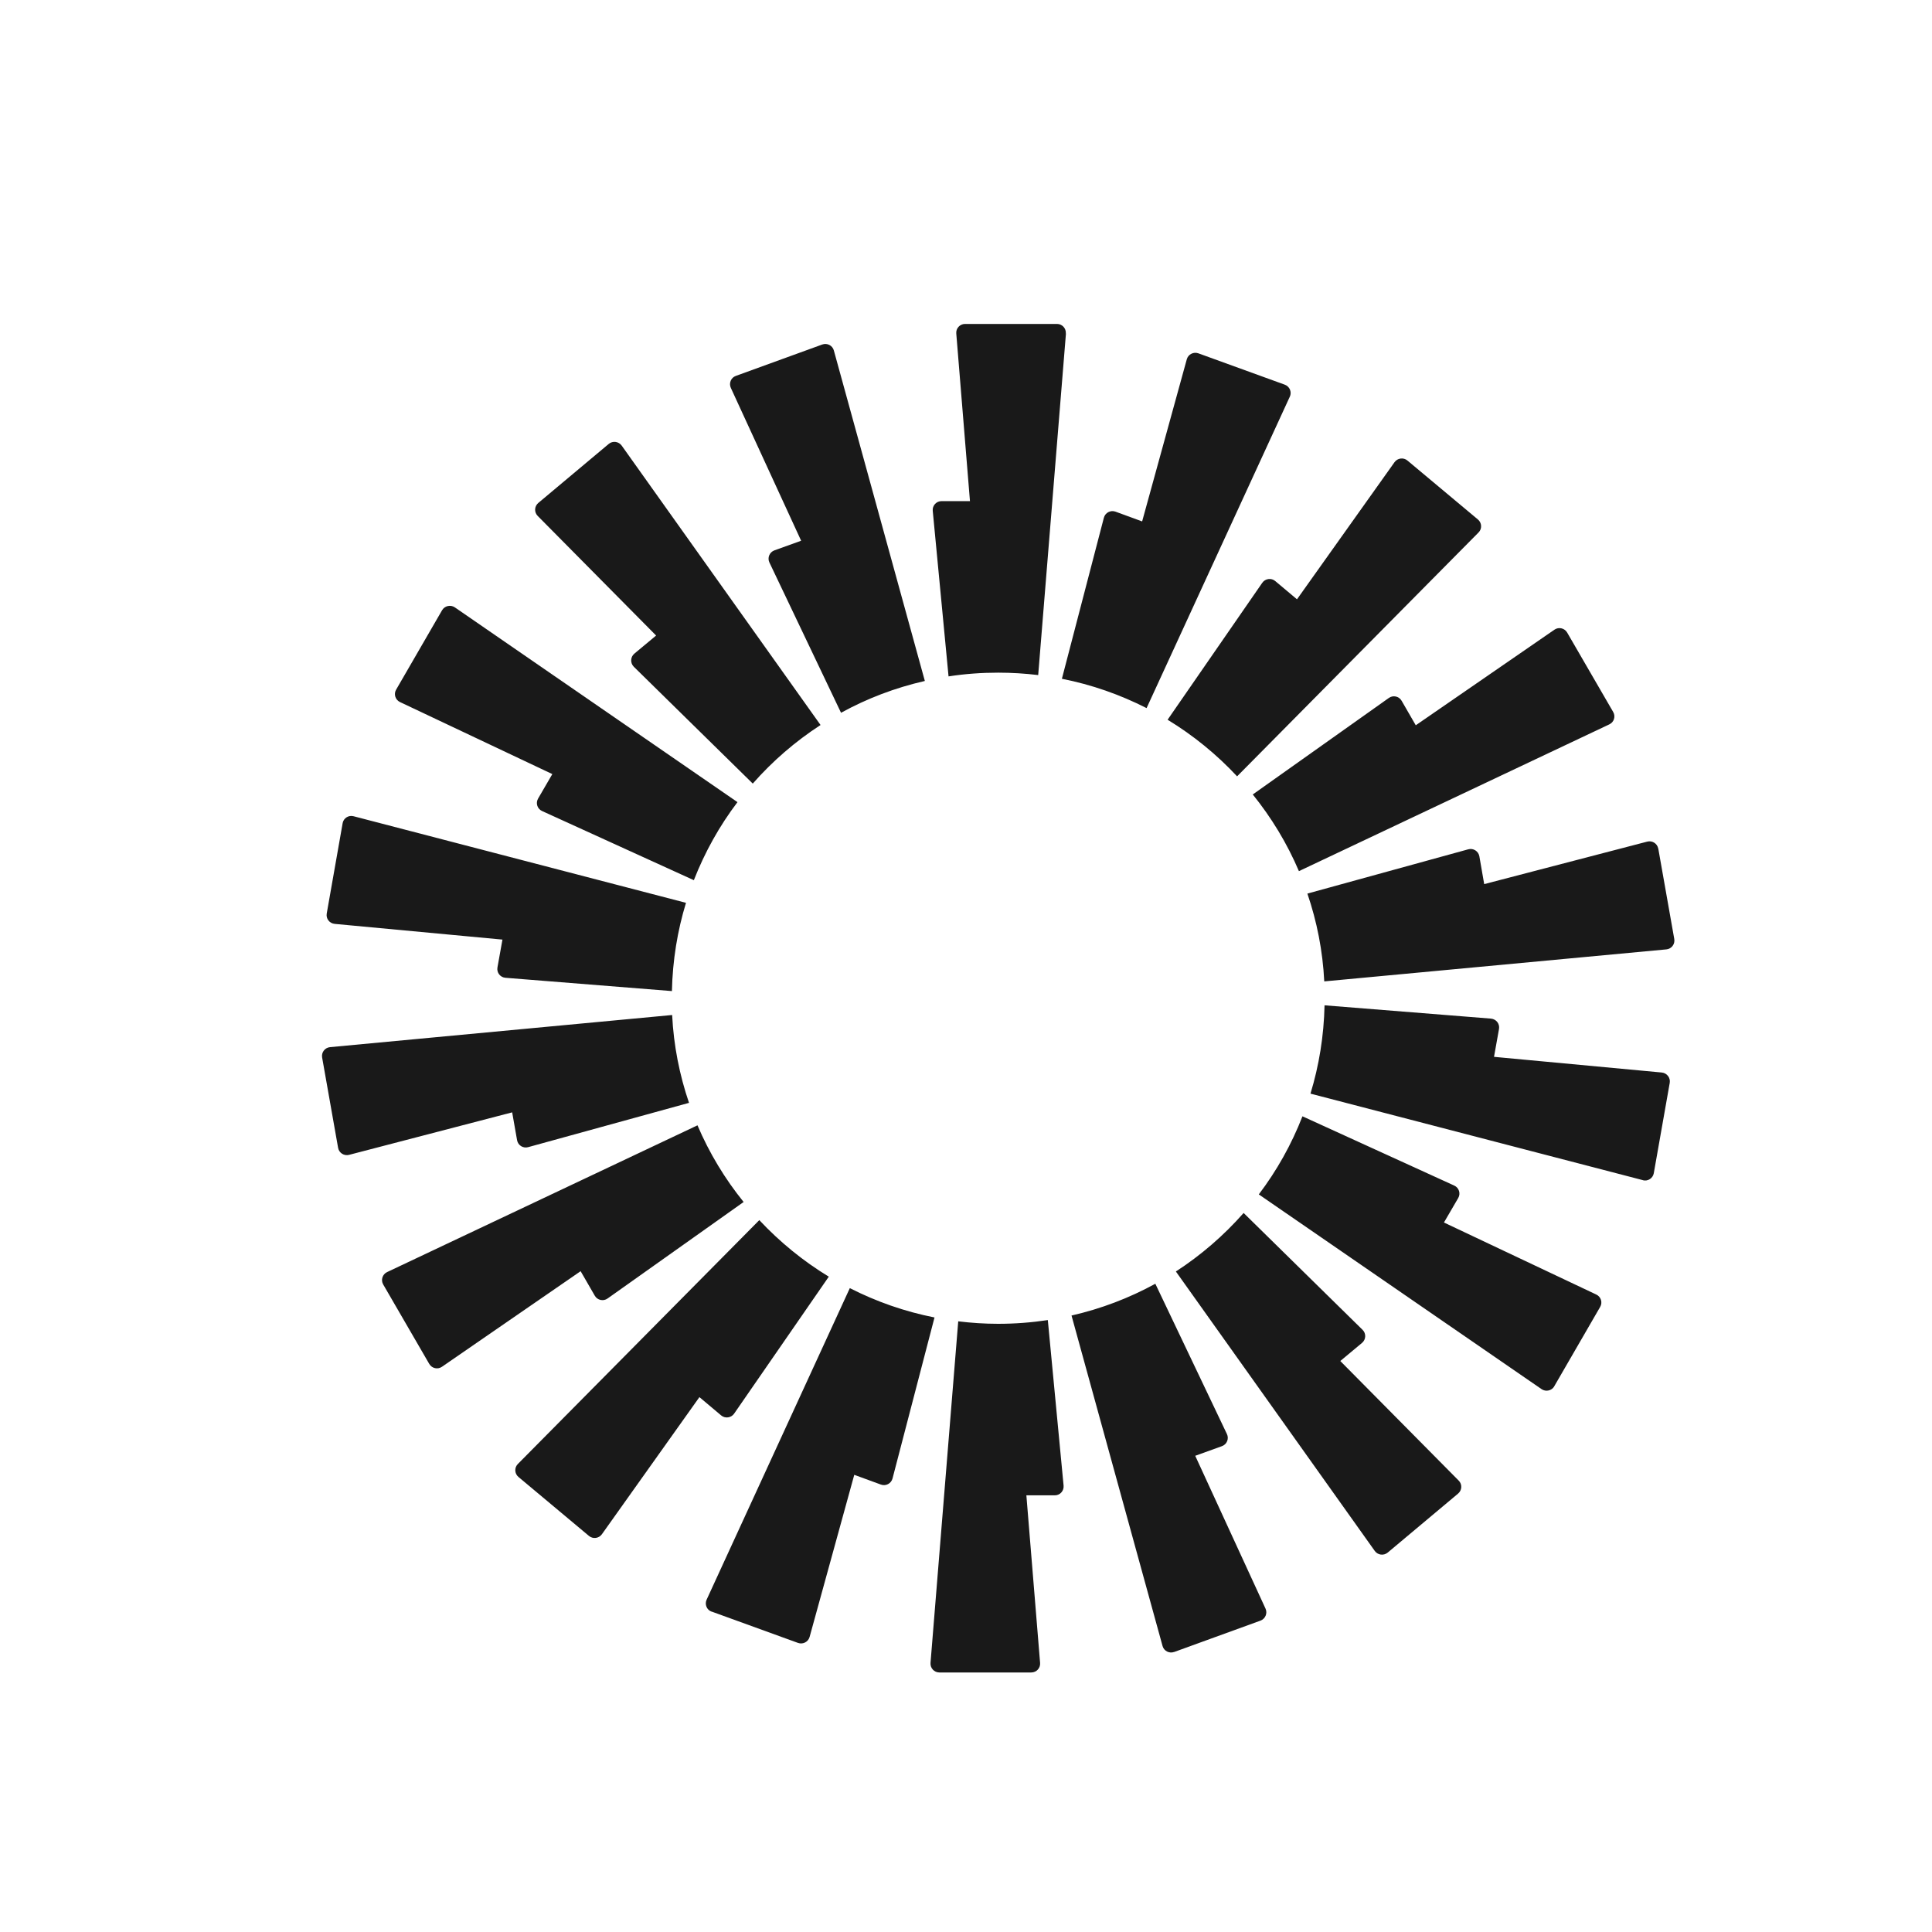 <svg xmlns="http://www.w3.org/2000/svg" width="100" height="100" viewBox="-10 -10 60 60" fill="none">
    <path fill-rule="evenodd" clip-rule="evenodd" d="M23.104 0.358L22.242 10.965C21.835 10.916 21.422 10.89 21 10.89C20.476 10.89 19.961 10.928 19.458 11.006L18.967 5.862C18.951 5.702 19.08 5.561 19.242 5.563H20.123L19.698 0.358C19.683 0.197 19.811 0.06 19.971 0.06H22.827C22.987 0.06 23.113 0.197 23.1 0.358H23.104ZM15.896 0.884C15.854 0.729 15.688 0.644 15.536 0.699L12.852 1.674C12.7 1.728 12.63 1.901 12.697 2.047L14.88 6.793L14.05 7.092C13.899 7.147 13.824 7.321 13.895 7.469L16.119 12.136C16.925 11.692 17.799 11.359 18.722 11.148L15.896 0.884ZM9.307 3.838L15.483 12.516C14.7 13.024 13.992 13.636 13.378 14.335L9.684 10.707C9.568 10.592 9.577 10.404 9.7 10.3L10.376 9.737L6.698 6.022C6.585 5.908 6.594 5.723 6.718 5.619L8.904 3.787C9.028 3.683 9.213 3.708 9.307 3.838ZM4.125 8.862C3.993 8.773 3.811 8.813 3.73 8.95L2.302 11.418C2.221 11.556 2.277 11.734 2.422 11.803L7.153 14.04L6.711 14.8C6.629 14.941 6.686 15.12 6.834 15.187L11.548 17.335C11.89 16.461 12.345 15.646 12.903 14.911L4.125 8.862ZM0.64 15.567C0.668 15.409 0.823 15.308 0.98 15.349L11.304 18.038C11.038 18.907 10.888 19.827 10.867 20.779L5.698 20.366C5.535 20.353 5.42 20.204 5.449 20.044L5.604 19.18L0.393 18.692C0.232 18.676 0.119 18.529 0.147 18.37L0.641 15.565L0.64 15.567ZM0.25 22.52C0.089 22.535 -0.024 22.683 0.004 22.842L0.5 25.647C0.528 25.805 0.686 25.905 0.841 25.865L5.906 24.545L6.058 25.409C6.086 25.569 6.246 25.67 6.402 25.626L11.398 24.25C11.103 23.385 10.921 22.472 10.874 21.522L0.25 22.52ZM1.901 29.891C1.82 29.752 1.877 29.574 2.021 29.506L11.661 24.948C12.028 25.81 12.513 26.611 13.094 27.329L8.869 30.326C8.737 30.421 8.551 30.379 8.472 30.24L8.032 29.478L3.726 32.446C3.594 32.538 3.412 32.497 3.331 32.358L1.901 29.891ZM13.581 27.892L6.082 35.466C5.969 35.58 5.978 35.765 6.102 35.869L8.29 37.699C8.414 37.803 8.599 37.778 8.692 37.648L11.721 33.389L12.395 33.956C12.518 34.06 12.707 34.035 12.799 33.902L15.739 29.648C14.941 29.163 14.216 28.57 13.581 27.892ZM12.1 40.052C11.948 39.997 11.878 39.825 11.945 39.679L16.392 30.004C17.211 30.421 18.093 30.732 19.022 30.915L17.718 35.916C17.677 36.073 17.509 36.161 17.358 36.105L16.53 35.802L15.143 40.837C15.1 40.992 14.934 41.076 14.783 41.022L12.098 40.048L12.1 40.052ZM19.759 31.033L18.898 41.643C18.886 41.803 19.011 41.94 19.172 41.94H22.027C22.188 41.94 22.315 41.803 22.301 41.643L21.875 36.439H22.756C22.918 36.441 23.045 36.302 23.031 36.14L22.541 30.996C22.038 31.072 21.522 31.112 20.998 31.112C20.578 31.112 20.165 31.084 19.758 31.035L19.759 31.033ZM30.057 2.32C30.124 2.174 30.052 2.003 29.902 1.947L27.217 0.973C27.067 0.919 26.9 1.003 26.857 1.158L25.47 6.193L24.643 5.89C24.491 5.834 24.323 5.922 24.282 6.078L22.978 11.08C23.907 11.263 24.789 11.574 25.608 11.991L30.057 2.318V2.32ZM35.918 6.536L28.419 14.11C27.786 13.431 27.06 12.838 26.261 12.352L29.201 8.099C29.293 7.967 29.482 7.94 29.605 8.046L30.279 8.612L33.308 4.354C33.401 4.224 33.587 4.199 33.71 4.303L35.898 6.133C36.022 6.237 36.031 6.423 35.918 6.536ZM39.979 12.496C40.125 12.428 40.18 12.25 40.099 12.111L38.669 9.644C38.588 9.505 38.406 9.464 38.274 9.556L33.968 12.524L33.528 11.762C33.447 11.622 33.262 11.581 33.131 11.676L28.906 14.673C29.487 15.393 29.972 16.192 30.339 17.054L39.979 12.496ZM41.5 16.357L41.996 19.162C42.024 19.322 41.909 19.47 41.75 19.484L31.126 20.478C31.079 19.528 30.897 18.615 30.602 17.751L35.598 16.376C35.754 16.332 35.914 16.434 35.943 16.593L36.093 17.457L41.157 16.137C41.313 16.097 41.47 16.197 41.498 16.355L41.5 16.357ZM41.02 26.653C41.175 26.694 41.332 26.593 41.36 26.435L41.855 23.63C41.883 23.472 41.768 23.324 41.609 23.308L36.398 22.821L36.553 21.956C36.581 21.796 36.467 21.649 36.304 21.634L31.135 21.221C31.114 22.175 30.964 23.093 30.698 23.964L41.022 26.651L41.02 26.653ZM38.27 33.053C38.189 33.191 38.007 33.231 37.875 33.141L29.093 27.093C29.651 26.358 30.108 25.543 30.449 24.668L35.163 26.819C35.311 26.886 35.369 27.067 35.286 27.206L34.843 27.966L39.574 30.203C39.719 30.271 39.776 30.449 39.694 30.588L38.267 33.055L38.27 33.053ZM26.517 29.486L32.694 38.165C32.787 38.296 32.971 38.32 33.096 38.217L35.282 36.385C35.406 36.281 35.415 36.094 35.302 35.982L31.624 32.267L32.3 31.704C32.423 31.6 32.432 31.412 32.316 31.299L28.622 27.67C28.008 28.367 27.3 28.98 26.517 29.488V29.486ZM26.464 41.303C26.314 41.358 26.146 41.273 26.104 41.118L23.277 30.855C24.2 30.644 25.073 30.31 25.88 29.868L28.103 34.535C28.174 34.681 28.102 34.857 27.948 34.912L27.119 35.211L29.302 39.957C29.369 40.103 29.296 40.274 29.146 40.33L26.462 41.305L26.464 41.303Z" fill="#191919"></path>
</svg>